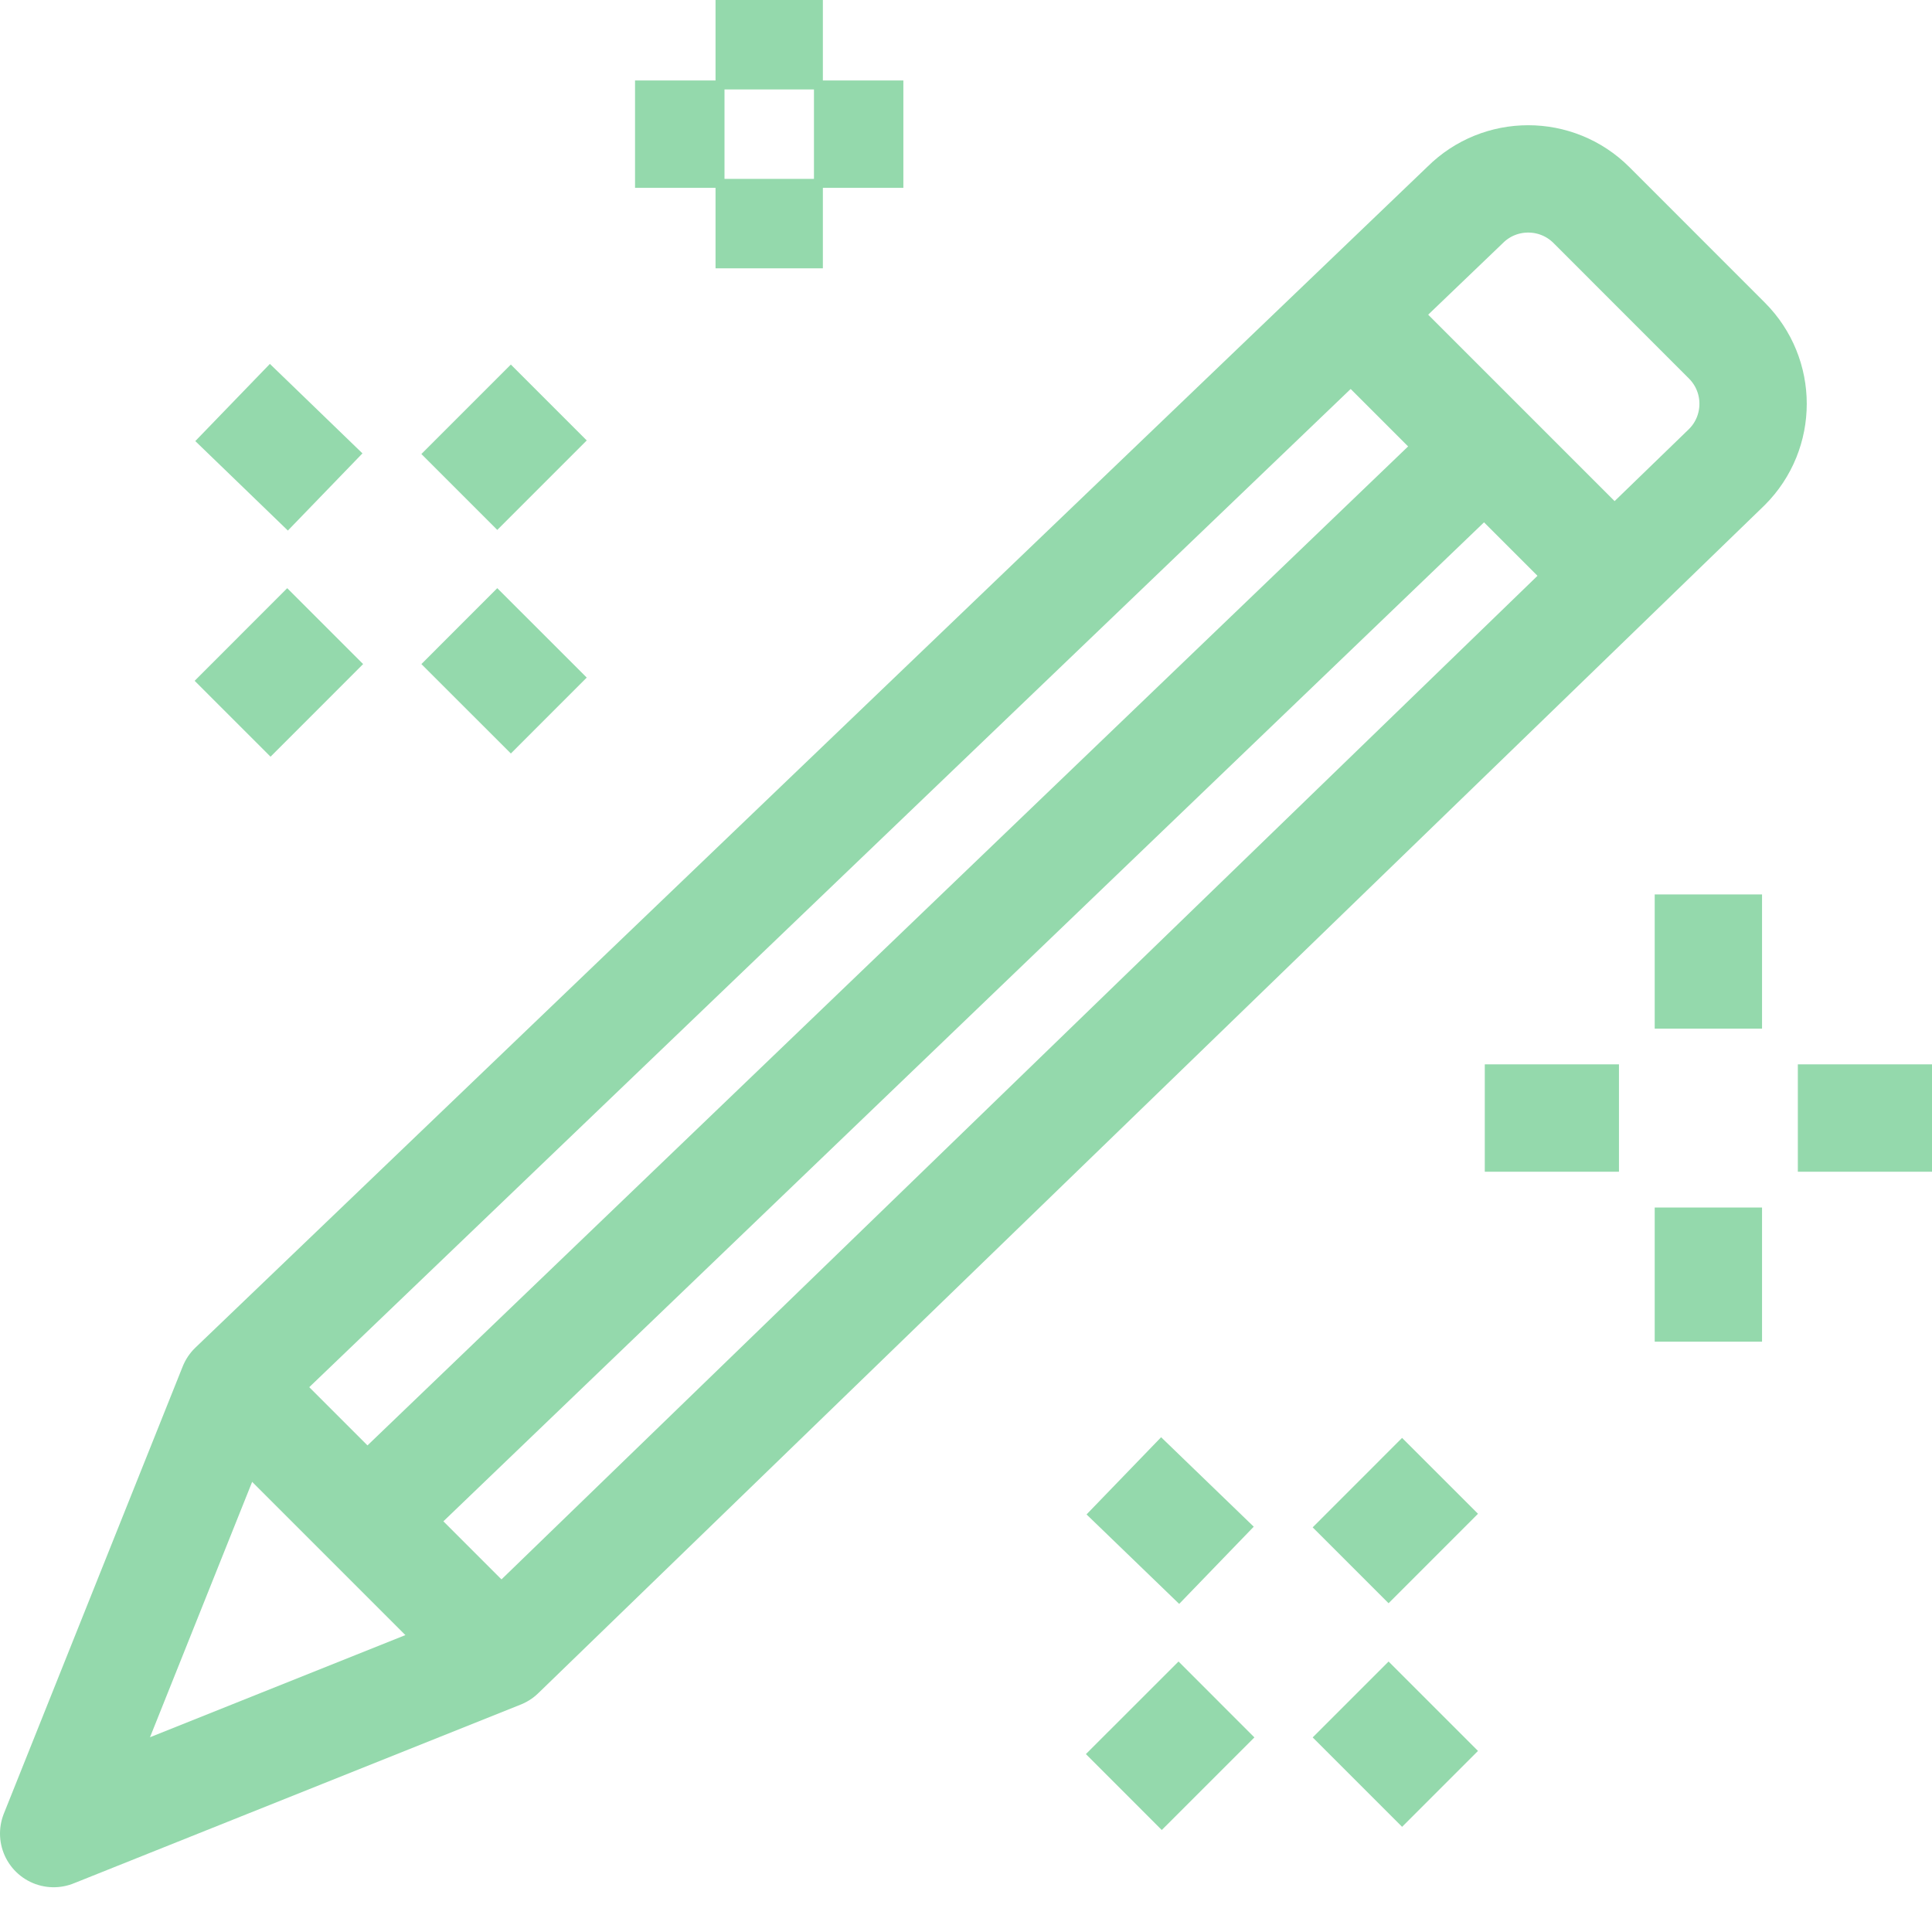 <?xml version="1.0" encoding="UTF-8"?>
<svg width="36px" height="36px" viewBox="0 0 36 36" version="1.1" xmlns="http://www.w3.org/2000/svg" xmlns:xlink="http://www.w3.org/1999/xlink">
    <title>B2CAD38C-3163-4965-8D12-4BA6A5B14403</title>
    <g id="services" stroke="none" stroke-width="1" fill="none" fill-rule="evenodd" opacity="0.794" stroke-linejoin="round">
        <g id="Biostrata-service-page-Strategy,-research-and-planning" transform="translate(-473, -599)" stroke="#78CF97" stroke-width="2">
            <g id="creaetive-design-icon" transform="translate(474, 599)">
                <path d="M31.178,8.703 C31.829,8.052 31.829,6.997 31.178,6.346 L28.654,3.821 C28.003,3.171 26.948,3.171 26.298,3.821 L3.333,25.833 L8.33333333e-05,34.166 L8.333,30.833 L31.178,8.703 Z" id="Stroke-1"></path>
                <line x1="5.833" y1="28.333" x2="26.667" y2="8.333" id="Stroke-3"></line>
                <line x1="29.167" y1="10.833" x2="24.167" y2="5.833" id="Stroke-5"></line>
                <line x1="8.333" y1="30.833" x2="3.333" y2="25.833" id="Stroke-7"></line>
                <line x1="13.333" y1="0" x2="13.333" y2="1.667" id="Stroke-9"></line>
                <line x1="13.333" y1="3.333" x2="13.333" y2="5" id="Stroke-11"></line>
                <line x1="12.5" y1="2.5" x2="10.833" y2="2.5" id="Stroke-13"></line>
                <line x1="15.833" y1="2.5" x2="14.167" y2="2.5" id="Stroke-15"></line>
                <line x1="30.833" y1="16.667" x2="30.833" y2="19.167" id="Stroke-17"></line>
                <line x1="30.833" y1="22.5" x2="30.833" y2="25" id="Stroke-19"></line>
                <line x1="29.167" y1="20.833" x2="26.667" y2="20.833" id="Stroke-21"></line>
                <line x1="35" y1="20.833" x2="32.5" y2="20.833" id="Stroke-23"></line>
                <line x1="25.833" y1="27.5" x2="24.167" y2="29.167" id="Stroke-25"></line>
                <line x1="21.667" y1="31.667" x2="19.941" y2="33.392" id="Stroke-27"></line>
                <line x1="21.667" y1="29.167" x2="19.941" y2="27.5" id="Stroke-29"></line>
                <line x1="25.833" y1="33.333" x2="24.167" y2="31.667" id="Stroke-31"></line>
                <line x1="9.226" y1="7.5" x2="7.559" y2="9.167" id="Stroke-33"></line>
                <line x1="5.059" y1="11.667" x2="3.334" y2="13.393" id="Stroke-35"></line>
                <line x1="5.059" y1="9.167" x2="3.334" y2="7.5" id="Stroke-37"></line>
                <line x1="9.226" y1="13.333" x2="7.559" y2="11.667" id="Stroke-39"></line>
            </g>
        </g>
    </g>
</svg>